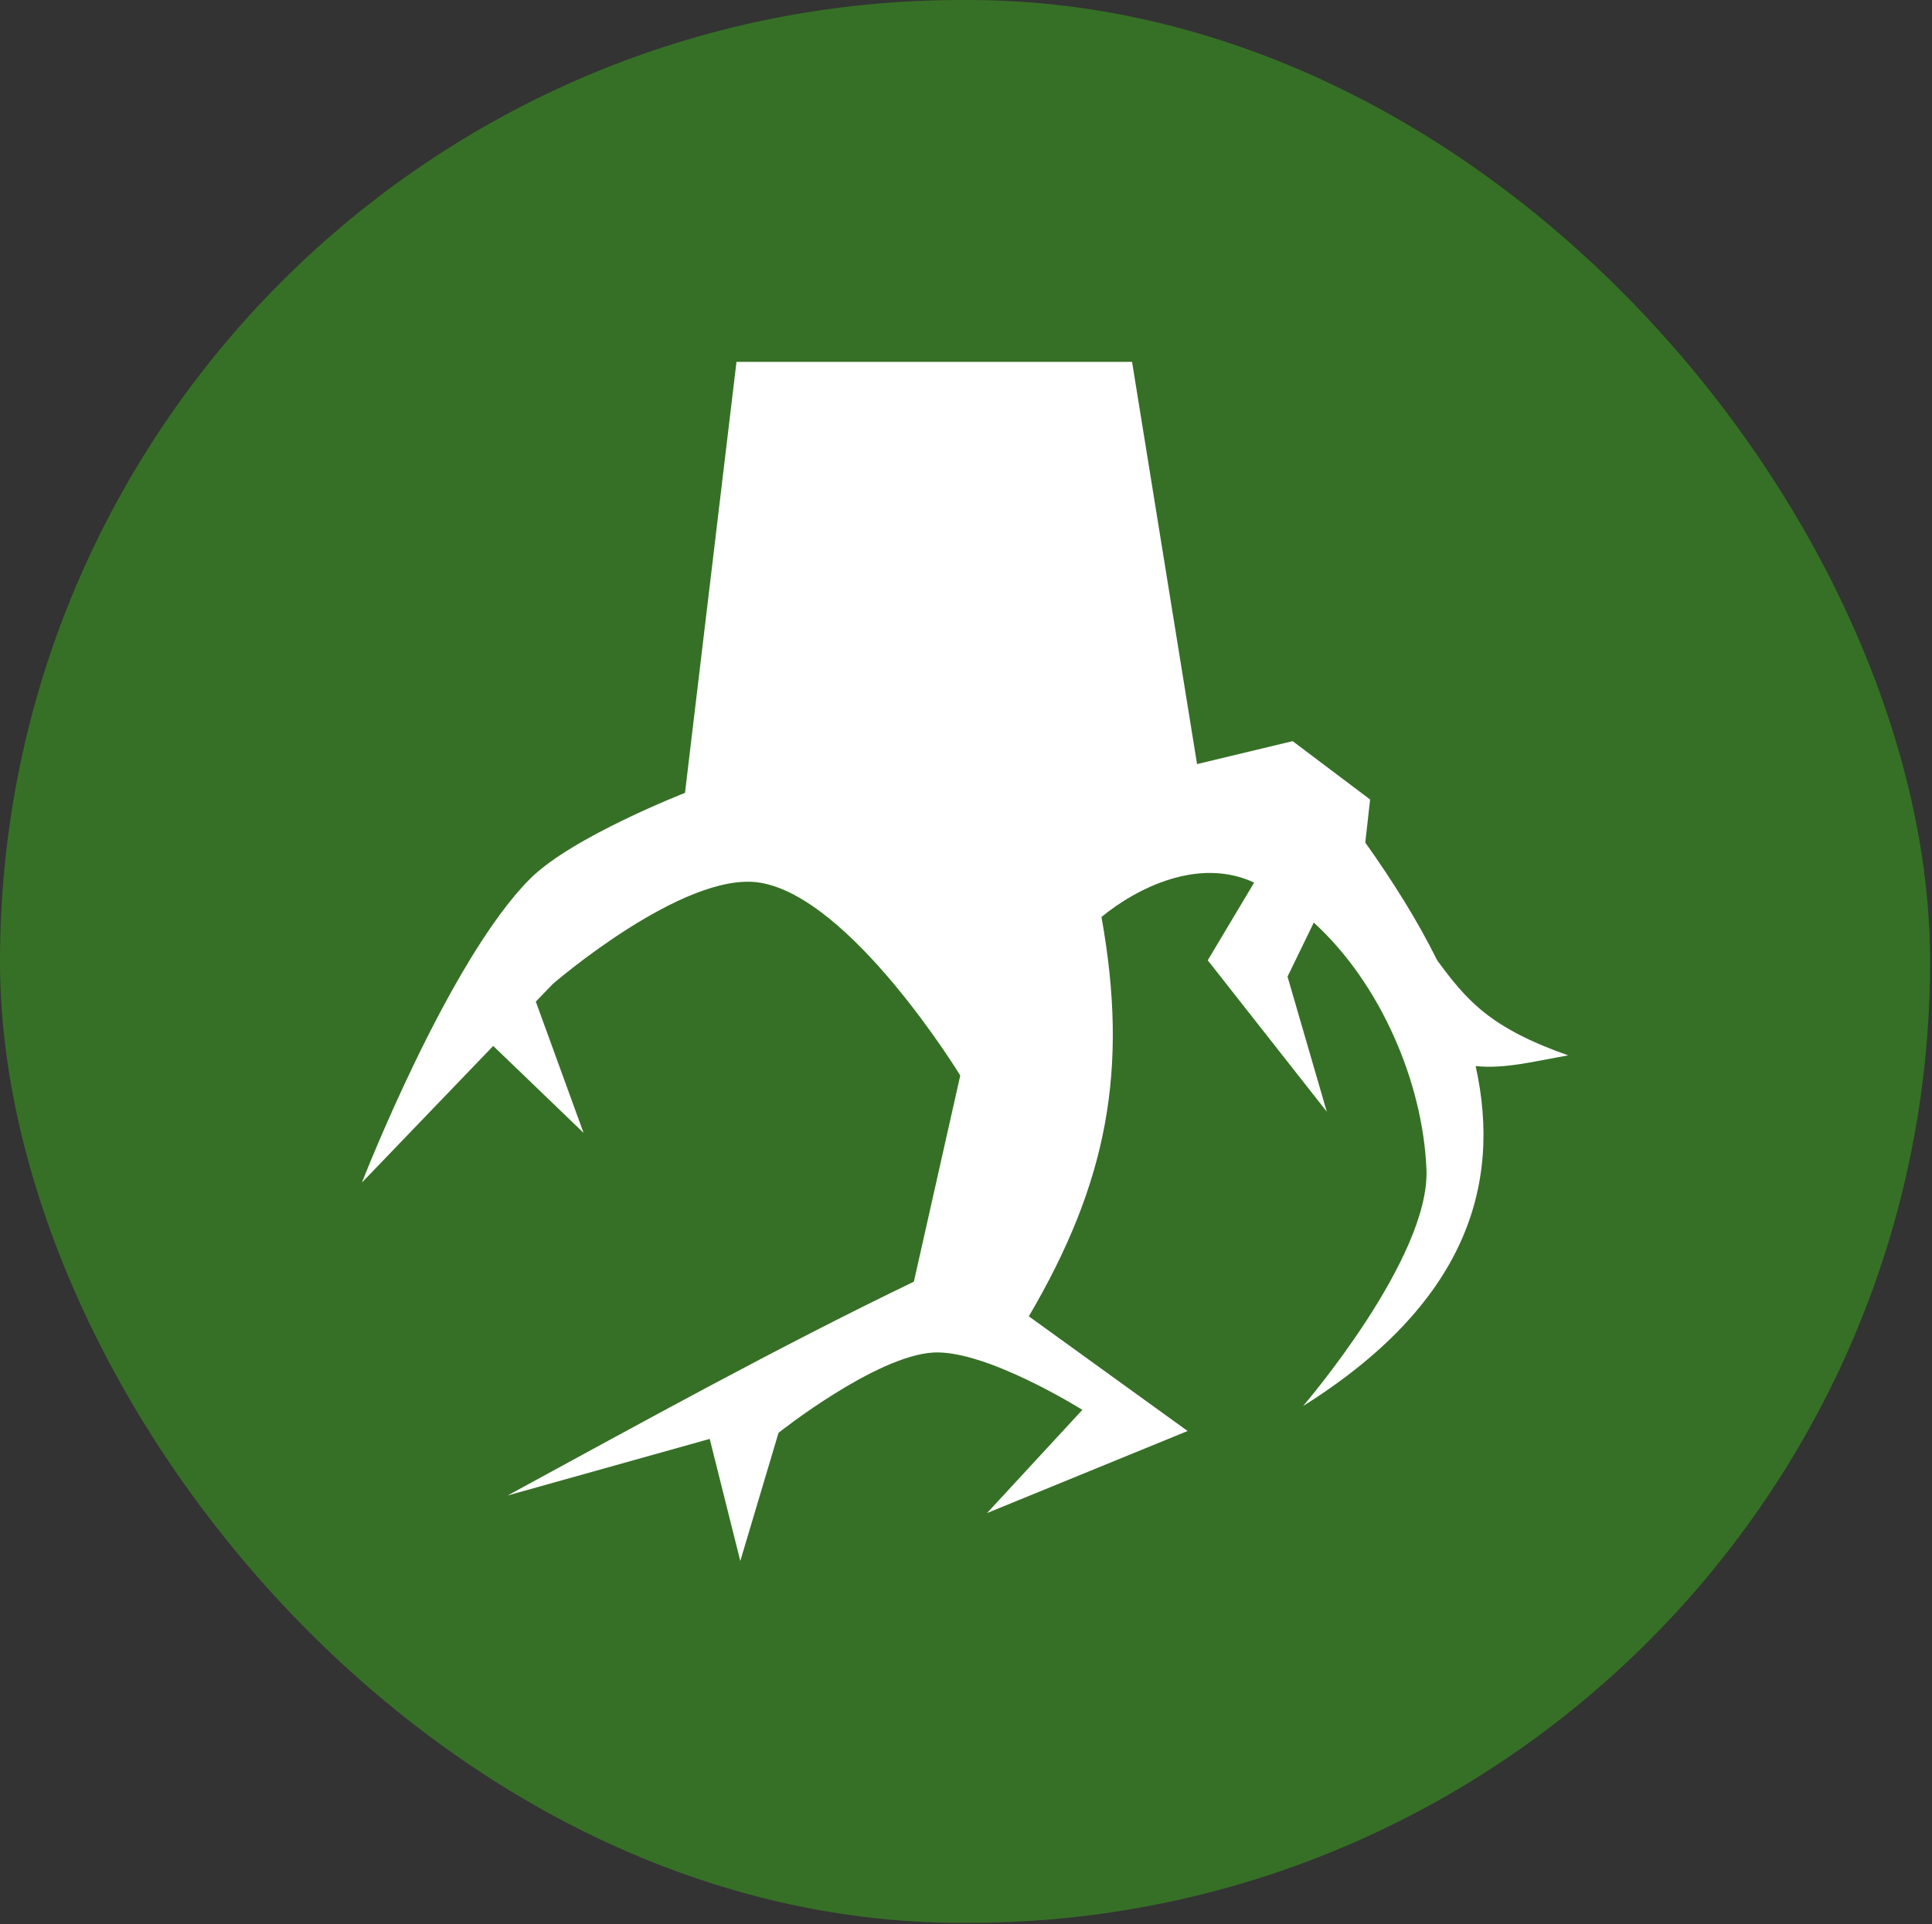 <svg xmlns="http://www.w3.org/2000/svg" width="758" height="755" viewBox="0 0 758 755" fill="none"><rect x="0" y="0" width="758" height="755" fill="#333333" stroke="none"/><rect width="757.25" height="754.52" rx="377.26" fill="#367026"></rect><path d="M288.95 142L268.75 311.12C268.75 311.12 224.35 328.42 207.98 344.82C175.88 376.92 142 464.02 142 464.02L193.51 410.42L228.95 444.52L210.22 393.02L216.98 386.02C216.98 386.02 268.25 341.72 297.95 346.32C333.95 351.92 376.75 422.02 376.75 422.02L358.55 502.92C304.45 529.02 251.95 558.12 199.16 586.82L278.45 564.62L290.45 612.52L305.45 562.22C305.45 562.22 343.45 532.02 366.25 530.72C387.05 529.62 424.65 553.22 424.65 553.22L387.25 593.72L465.95 561.52L403.65 516.52C434.35 464.22 442.95 419.92 432.15 359.82C446.15 348.32 470.45 336.22 492.05 346.32L473.85 376.82L520.55 436.22L505.15 383.22L515.45 362.02C541.65 385.92 558.25 424.72 559.65 458.82C561.15 493.72 511.25 551.72 511.25 551.72C574.65 511.92 589.45 465.62 578.95 418.32C590.35 419.52 602.15 416.42 615.25 414.12C584.35 403.22 575.45 392.52 563.85 376.82C556.15 361.22 546.45 345.82 535.65 330.62L537.55 313.72L507.15 290.82L469.65 299.82L444.15 142H288.95Z" fill="white"></path></svg>